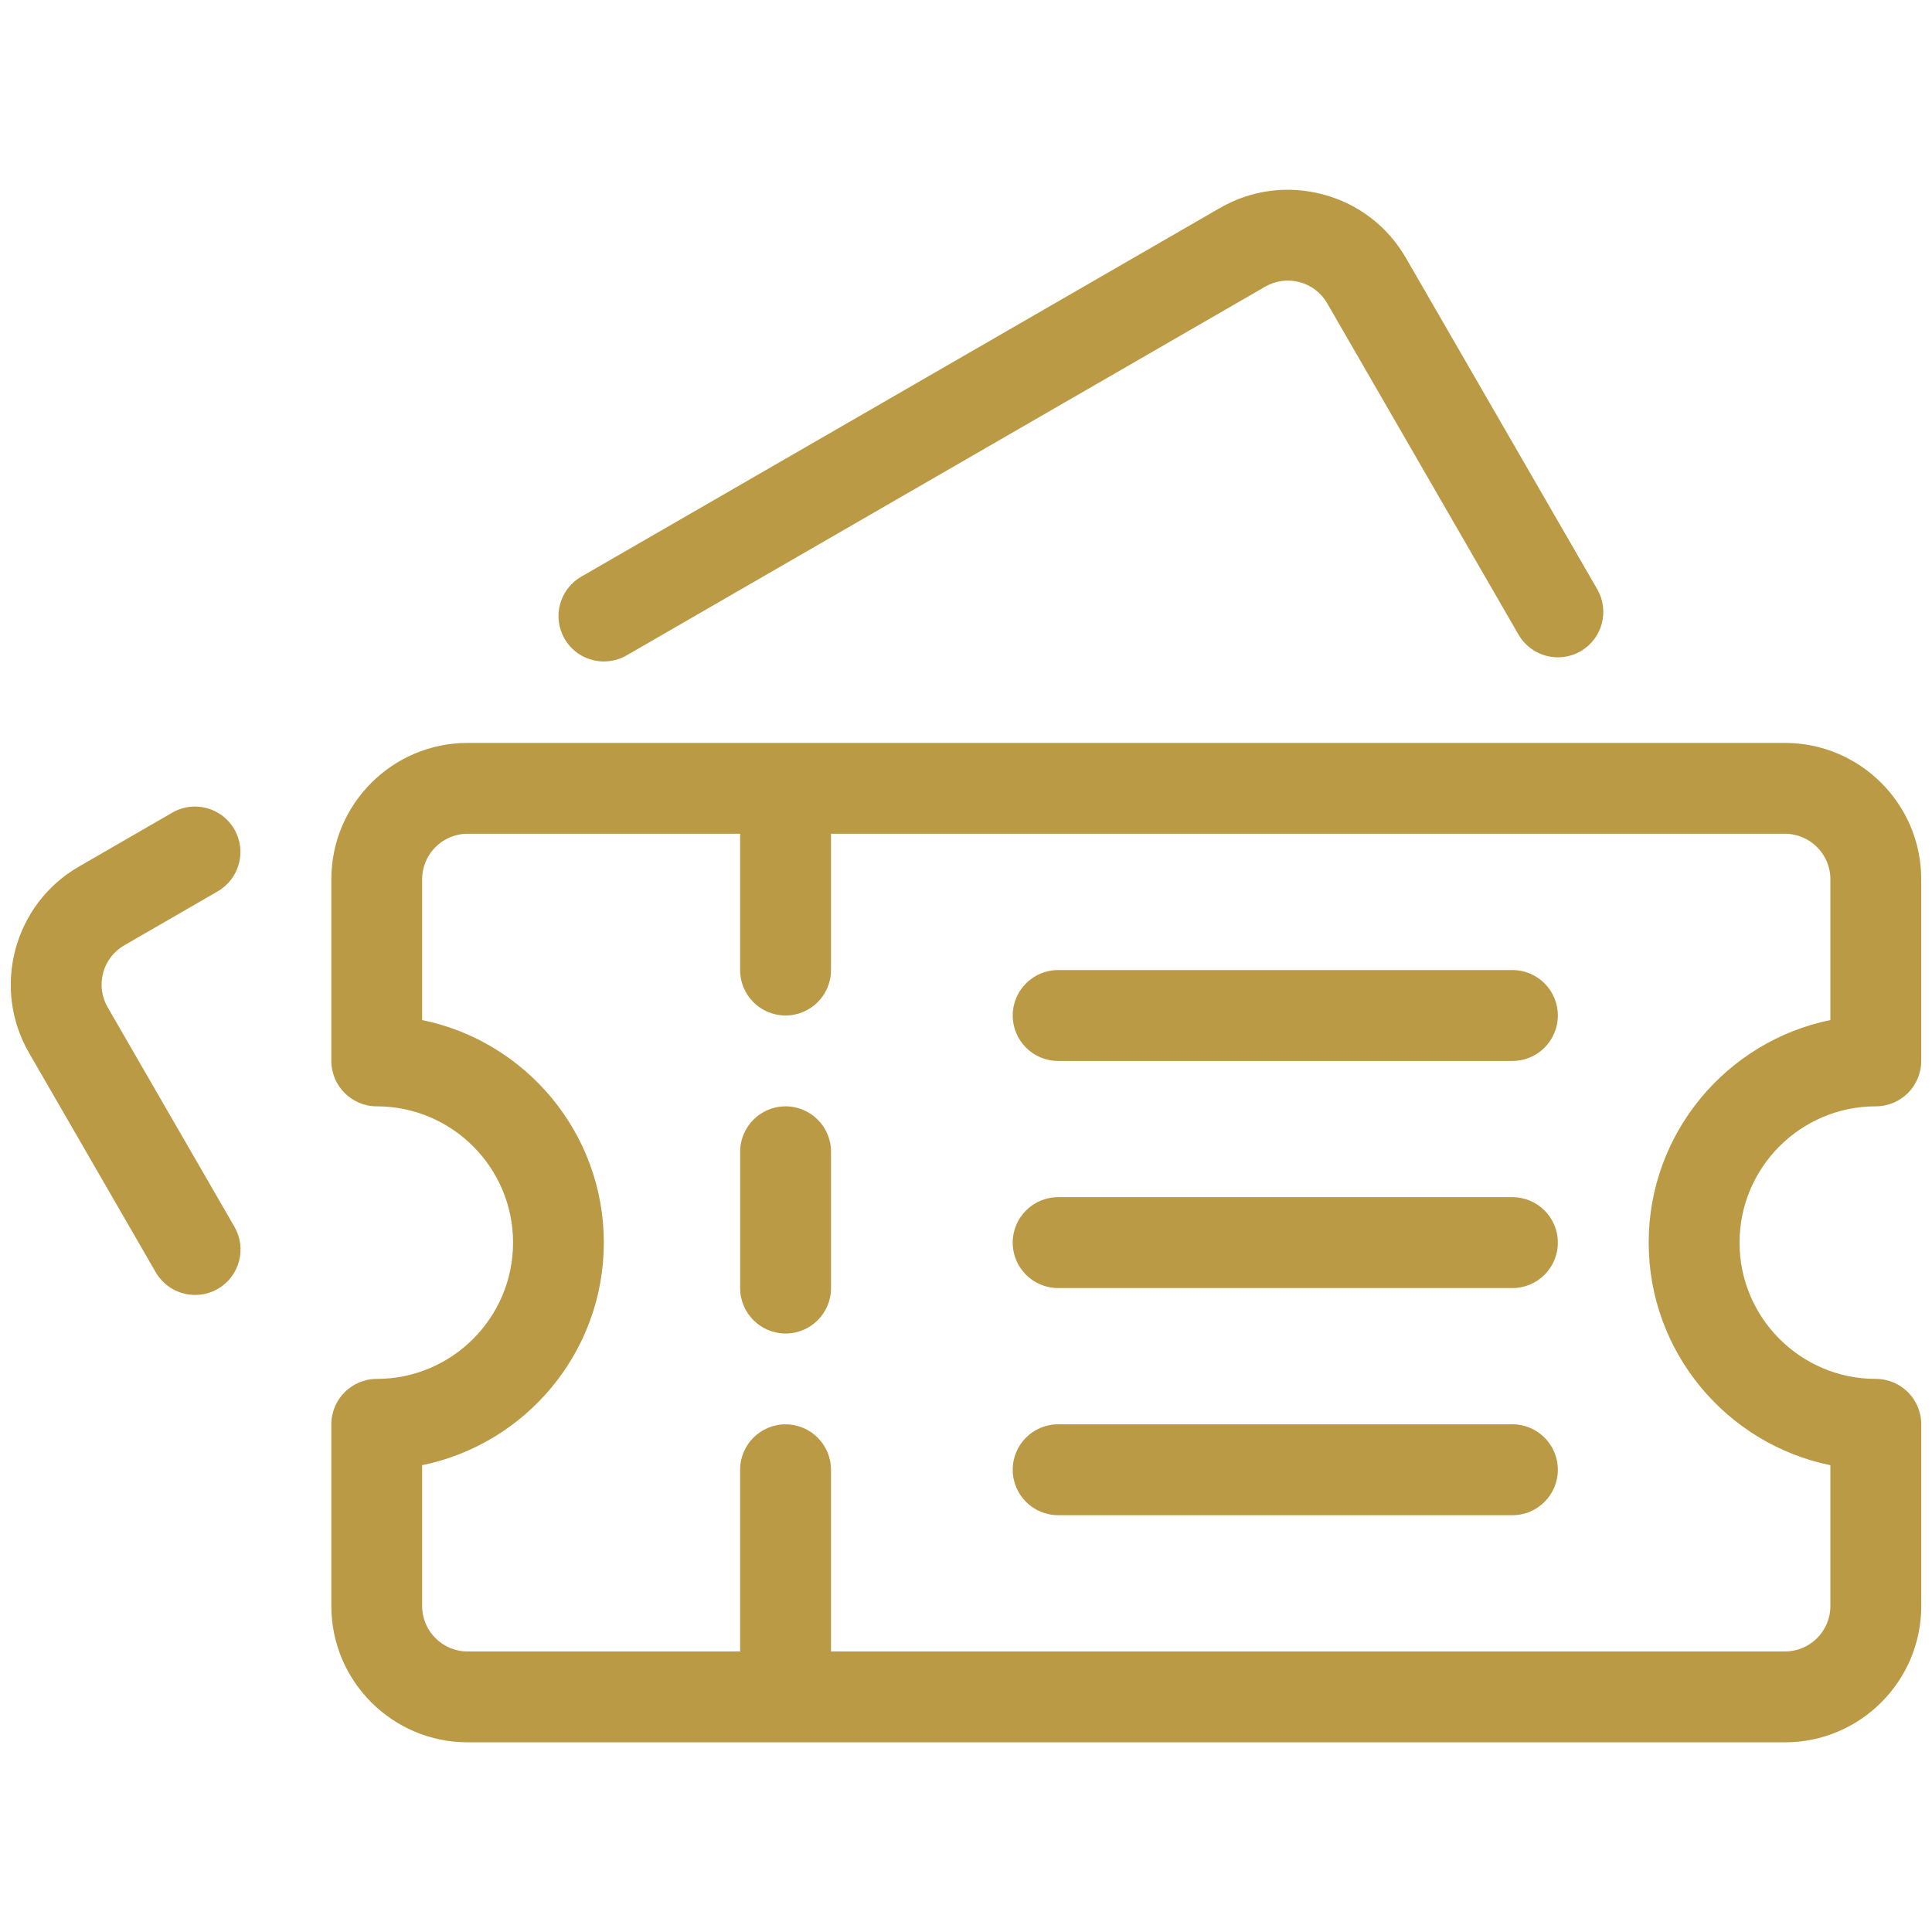 <?xml version="1.0" encoding="UTF-8"?>
<svg id="TEXTS" xmlns="http://www.w3.org/2000/svg" version="1.1" viewBox="0 0 500 500">
  <!-- Generator: Adobe Illustrator 29.6.0, SVG Export Plug-In . SVG Version: 2.1.1 Build 207)  -->
  <defs>
    <style>
      .st0 {
        fill: #bb9a45;
      }
    </style>
  </defs>
  <g id="_x34_2_x5F_Voucher">
    <path class="st0" d="M26.7,251.79c-.82,3.04-.4,6.21,1.18,8.92l32.8,56.79c3.24,5.63,1.32,12.81-4.31,16.06-1.85,1.07-3.88,1.57-5.87,1.57-4.06,0-8.01-2.1-10.2-5.88l-32.8-56.79c-9.72-16.85-3.93-38.47,12.91-48.18l24.18-13.97c5.61-3.25,12.81-1.32,16.06,4.31,3.24,5.62,1.32,12.81-4.31,16.06l-24.18,13.97c-2.72,1.57-4.66,4.1-5.48,7.13ZM156.3,171.18c1.99,0,4.01-.5,5.87-1.57l165.26-95.42c2.72-1.57,5.89-1.98,8.92-1.17,3.03.82,5.56,2.75,7.13,5.48l49.51,85.74c3.25,5.63,10.44,7.54,16.06,4.31,5.63-3.25,7.55-10.44,4.31-16.06l-49.51-85.73c-4.71-8.16-12.31-14-21.41-16.43-9.12-2.44-18.61-1.19-26.76,3.52l-165.26,95.4c-5.63,3.25-7.55,10.44-4.31,16.06,2.18,3.78,6.13,5.88,10.19,5.88ZM450.19,321.59c0,19.45,15.82,35.27,35.27,35.27,6.5,0,11.76,5.26,11.76,11.76v47.02c0,19.45-15.82,35.27-35.27,35.27H121.02c-19.45,0-35.27-15.82-35.27-35.27v-47.02c0-6.5,5.27-11.76,11.76-11.76,19.45,0,35.27-15.82,35.27-35.27s-15.82-35.27-35.27-35.27c-6.49,0-11.76-5.26-11.76-11.76v-47.02c0-19.45,15.82-35.27,35.27-35.27h340.92c19.45,0,35.27,15.82,35.27,35.27v47.02c0,6.5-5.26,11.76-11.76,11.76-19.44,0-35.26,15.82-35.26,35.27ZM426.68,321.59c0-28.39,20.23-52.13,47.02-57.6v-36.45c0-6.48-5.27-11.76-11.76-11.76h-246.88v35.27c0,6.49-5.27,11.76-11.76,11.76s-11.76-5.27-11.76-11.76v-35.27h-70.53c-6.48,0-11.76,5.28-11.76,11.76v36.45c26.8,5.46,47.02,29.21,47.02,57.6s-20.23,52.13-47.02,57.6v36.45c0,6.49,5.28,11.76,11.76,11.76h70.53v-47.02c0-6.5,5.27-11.76,11.76-11.76s11.76,5.26,11.76,11.76v47.02h246.88c6.49,0,11.76-5.27,11.76-11.76v-36.45c-26.8-5.47-47.02-29.21-47.02-57.6ZM391.41,251.05h-117.56c-6.5,0-11.76,5.27-11.76,11.76s5.26,11.76,11.76,11.76h117.56c6.5,0,11.76-5.26,11.76-11.76s-5.26-11.76-11.76-11.76ZM391.41,368.61h-117.56c-6.5,0-11.76,5.26-11.76,11.76s5.26,11.76,11.76,11.76h117.56c6.5,0,11.76-5.26,11.76-11.76s-5.26-11.76-11.76-11.76ZM391.41,309.83h-117.56c-6.5,0-11.76,5.26-11.76,11.76s5.26,11.76,11.76,11.76h117.56c6.5,0,11.76-5.26,11.76-11.76s-5.26-11.76-11.76-11.76ZM203.31,286.32c-6.49,0-11.76,5.26-11.76,11.76v35.27c0,6.5,5.27,11.76,11.76,11.76s11.76-5.26,11.76-11.76v-35.27c0-6.5-5.27-11.76-11.76-11.76Z"/>
  </g>
</svg>